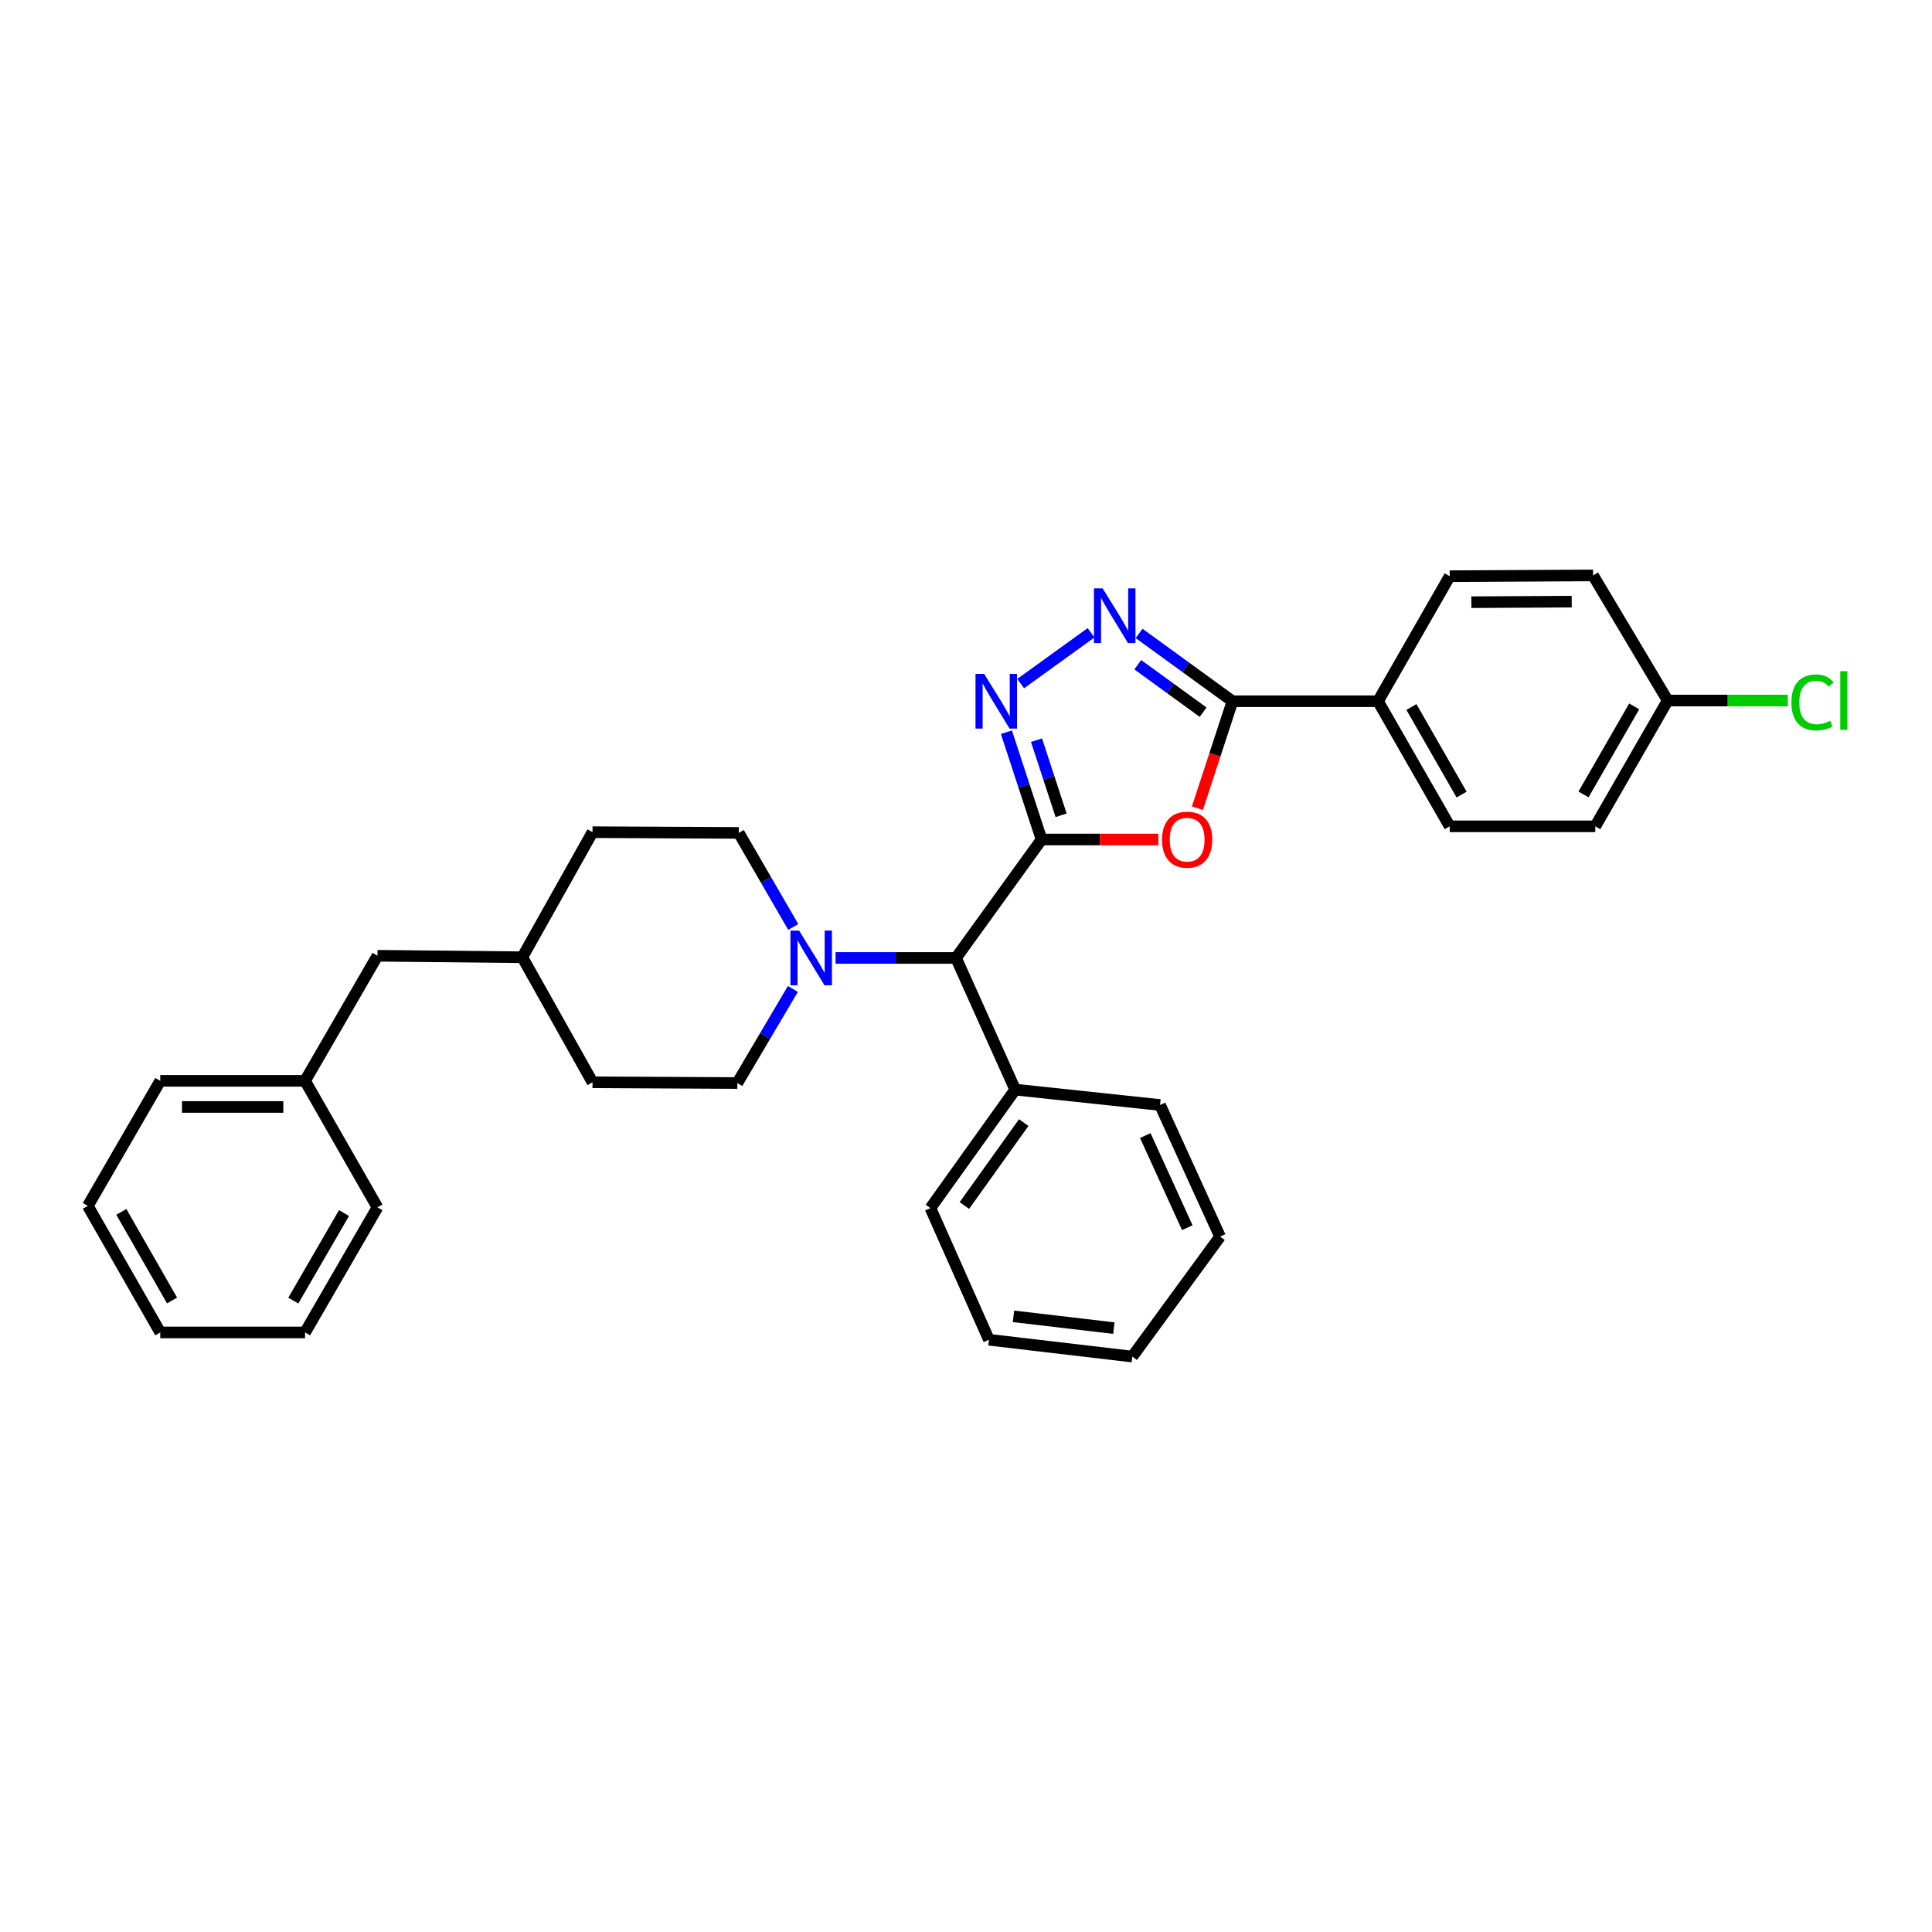<?xml version='1.0' encoding='iso-8859-1'?>
<svg version='1.1' baseProfile='full'
              xmlns='http://www.w3.org/2000/svg'
                      xmlns:rdkit='http://www.rdkit.org/xml'
                      xmlns:xlink='http://www.w3.org/1999/xlink'
                  xml:space='preserve'
width='1000px' height='1000px' viewBox='0 0 1000 1000'>
<!-- END OF HEADER -->
<rect style='opacity:1.0;fill:#FFFFFF;stroke:none' width='1000' height='1000' x='0' y='0'> </rect>
<path class='bond-0' d='M 539.113,434.526 L 569.345,434.526' style='fill:none;fill-rule:evenodd;stroke:#000000;stroke-width:6px;stroke-linecap:butt;stroke-linejoin:miter;stroke-opacity:1' />
<path class='bond-0' d='M 569.345,434.526 L 599.577,434.526' style='fill:none;fill-rule:evenodd;stroke:#FF0000;stroke-width:6px;stroke-linecap:butt;stroke-linejoin:miter;stroke-opacity:1' />
<path class='bond-1' d='M 539.113,434.526 L 530.017,406.762' style='fill:none;fill-rule:evenodd;stroke:#000000;stroke-width:6px;stroke-linecap:butt;stroke-linejoin:miter;stroke-opacity:1' />
<path class='bond-1' d='M 530.017,406.762 L 520.921,378.998' style='fill:none;fill-rule:evenodd;stroke:#0000FF;stroke-width:6px;stroke-linecap:butt;stroke-linejoin:miter;stroke-opacity:1' />
<path class='bond-1' d='M 549.228,421.989 L 542.861,402.554' style='fill:none;fill-rule:evenodd;stroke:#000000;stroke-width:6px;stroke-linecap:butt;stroke-linejoin:miter;stroke-opacity:1' />
<path class='bond-1' d='M 542.861,402.554 L 536.493,383.12' style='fill:none;fill-rule:evenodd;stroke:#0000FF;stroke-width:6px;stroke-linecap:butt;stroke-linejoin:miter;stroke-opacity:1' />
<path class='bond-5' d='M 539.113,434.526 L 494.829,495.833' style='fill:none;fill-rule:evenodd;stroke:#000000;stroke-width:6px;stroke-linecap:butt;stroke-linejoin:miter;stroke-opacity:1' />
<path class='bond-3' d='M 619.773,418.323 L 628.849,390.639' style='fill:none;fill-rule:evenodd;stroke:#FF0000;stroke-width:6px;stroke-linecap:butt;stroke-linejoin:miter;stroke-opacity:1' />
<path class='bond-3' d='M 628.849,390.639 L 637.925,362.956' style='fill:none;fill-rule:evenodd;stroke:#000000;stroke-width:6px;stroke-linecap:butt;stroke-linejoin:miter;stroke-opacity:1' />
<path class='bond-2' d='M 528.295,353.835 L 564.73,327.525' style='fill:none;fill-rule:evenodd;stroke:#0000FF;stroke-width:6px;stroke-linecap:butt;stroke-linejoin:miter;stroke-opacity:1' />
<path class='bond-31' d='M 589.594,327.854 L 613.76,345.405' style='fill:none;fill-rule:evenodd;stroke:#0000FF;stroke-width:6px;stroke-linecap:butt;stroke-linejoin:miter;stroke-opacity:1' />
<path class='bond-31' d='M 613.76,345.405 L 637.925,362.956' style='fill:none;fill-rule:evenodd;stroke:#000000;stroke-width:6px;stroke-linecap:butt;stroke-linejoin:miter;stroke-opacity:1' />
<path class='bond-31' d='M 588.902,344.054 L 605.817,356.34' style='fill:none;fill-rule:evenodd;stroke:#0000FF;stroke-width:6px;stroke-linecap:butt;stroke-linejoin:miter;stroke-opacity:1' />
<path class='bond-31' d='M 605.817,356.34 L 622.733,368.626' style='fill:none;fill-rule:evenodd;stroke:#000000;stroke-width:6px;stroke-linecap:butt;stroke-linejoin:miter;stroke-opacity:1' />
<path class='bond-6' d='M 637.925,362.956 L 713.257,362.956' style='fill:none;fill-rule:evenodd;stroke:#000000;stroke-width:6px;stroke-linecap:butt;stroke-linejoin:miter;stroke-opacity:1' />
<path class='bond-4' d='M 432.485,495.833 L 463.657,495.833' style='fill:none;fill-rule:evenodd;stroke:#0000FF;stroke-width:6px;stroke-linecap:butt;stroke-linejoin:miter;stroke-opacity:1' />
<path class='bond-4' d='M 463.657,495.833 L 494.829,495.833' style='fill:none;fill-rule:evenodd;stroke:#000000;stroke-width:6px;stroke-linecap:butt;stroke-linejoin:miter;stroke-opacity:1' />
<path class='bond-7' d='M 410.4,511.873 L 396.019,536.225' style='fill:none;fill-rule:evenodd;stroke:#0000FF;stroke-width:6px;stroke-linecap:butt;stroke-linejoin:miter;stroke-opacity:1' />
<path class='bond-7' d='M 396.019,536.225 L 381.638,560.578' style='fill:none;fill-rule:evenodd;stroke:#000000;stroke-width:6px;stroke-linecap:butt;stroke-linejoin:miter;stroke-opacity:1' />
<path class='bond-8' d='M 410.588,479.803 L 396.489,455.456' style='fill:none;fill-rule:evenodd;stroke:#0000FF;stroke-width:6px;stroke-linecap:butt;stroke-linejoin:miter;stroke-opacity:1' />
<path class='bond-8' d='M 396.489,455.456 L 382.389,431.11' style='fill:none;fill-rule:evenodd;stroke:#000000;stroke-width:6px;stroke-linecap:butt;stroke-linejoin:miter;stroke-opacity:1' />
<path class='bond-9' d='M 494.829,495.833 L 525.471,563.98' style='fill:none;fill-rule:evenodd;stroke:#000000;stroke-width:6px;stroke-linecap:butt;stroke-linejoin:miter;stroke-opacity:1' />
<path class='bond-10' d='M 713.257,362.956 L 750.364,427.709' style='fill:none;fill-rule:evenodd;stroke:#000000;stroke-width:6px;stroke-linecap:butt;stroke-linejoin:miter;stroke-opacity:1' />
<path class='bond-10' d='M 730.55,365.949 L 756.524,411.276' style='fill:none;fill-rule:evenodd;stroke:#000000;stroke-width:6px;stroke-linecap:butt;stroke-linejoin:miter;stroke-opacity:1' />
<path class='bond-11' d='M 713.257,362.956 L 750.364,298.24' style='fill:none;fill-rule:evenodd;stroke:#000000;stroke-width:6px;stroke-linecap:butt;stroke-linejoin:miter;stroke-opacity:1' />
<path class='bond-16' d='M 381.638,560.578 L 306.681,560.188' style='fill:none;fill-rule:evenodd;stroke:#000000;stroke-width:6px;stroke-linecap:butt;stroke-linejoin:miter;stroke-opacity:1' />
<path class='bond-17' d='M 382.389,431.11 L 306.681,430.734' style='fill:none;fill-rule:evenodd;stroke:#000000;stroke-width:6px;stroke-linecap:butt;stroke-linejoin:miter;stroke-opacity:1' />
<path class='bond-21' d='M 525.471,563.98 L 481.591,625.309' style='fill:none;fill-rule:evenodd;stroke:#000000;stroke-width:6px;stroke-linecap:butt;stroke-linejoin:miter;stroke-opacity:1' />
<path class='bond-21' d='M 529.88,581.043 L 499.165,623.974' style='fill:none;fill-rule:evenodd;stroke:#000000;stroke-width:6px;stroke-linecap:butt;stroke-linejoin:miter;stroke-opacity:1' />
<path class='bond-22' d='M 525.471,563.98 L 600.443,571.946' style='fill:none;fill-rule:evenodd;stroke:#000000;stroke-width:6px;stroke-linecap:butt;stroke-linejoin:miter;stroke-opacity:1' />
<path class='bond-15' d='M 750.364,427.709 L 825.711,427.709' style='fill:none;fill-rule:evenodd;stroke:#000000;stroke-width:6px;stroke-linecap:butt;stroke-linejoin:miter;stroke-opacity:1' />
<path class='bond-14' d='M 750.364,298.24 L 824.57,297.835' style='fill:none;fill-rule:evenodd;stroke:#000000;stroke-width:6px;stroke-linecap:butt;stroke-linejoin:miter;stroke-opacity:1' />
<path class='bond-14' d='M 761.569,311.694 L 813.513,311.41' style='fill:none;fill-rule:evenodd;stroke:#000000;stroke-width:6px;stroke-linecap:butt;stroke-linejoin:miter;stroke-opacity:1' />
<path class='bond-12' d='M 863.194,362.595 L 824.57,297.835' style='fill:none;fill-rule:evenodd;stroke:#000000;stroke-width:6px;stroke-linecap:butt;stroke-linejoin:miter;stroke-opacity:1' />
<path class='bond-18' d='M 863.194,362.595 L 894.275,362.595' style='fill:none;fill-rule:evenodd;stroke:#000000;stroke-width:6px;stroke-linecap:butt;stroke-linejoin:miter;stroke-opacity:1' />
<path class='bond-18' d='M 894.275,362.595 L 925.357,362.595' style='fill:none;fill-rule:evenodd;stroke:#00CC00;stroke-width:6px;stroke-linecap:butt;stroke-linejoin:miter;stroke-opacity:1' />
<path class='bond-34' d='M 863.194,362.595 L 825.711,427.709' style='fill:none;fill-rule:evenodd;stroke:#000000;stroke-width:6px;stroke-linecap:butt;stroke-linejoin:miter;stroke-opacity:1' />
<path class='bond-34' d='M 845.858,365.62 L 819.621,411.199' style='fill:none;fill-rule:evenodd;stroke:#000000;stroke-width:6px;stroke-linecap:butt;stroke-linejoin:miter;stroke-opacity:1' />
<path class='bond-13' d='M 195.376,494.699 L 270.348,495.465' style='fill:none;fill-rule:evenodd;stroke:#000000;stroke-width:6px;stroke-linecap:butt;stroke-linejoin:miter;stroke-opacity:1' />
<path class='bond-20' d='M 195.376,494.699 L 157.894,559.444' style='fill:none;fill-rule:evenodd;stroke:#000000;stroke-width:6px;stroke-linecap:butt;stroke-linejoin:miter;stroke-opacity:1' />
<path class='bond-33' d='M 306.681,560.188 L 270.348,495.465' style='fill:none;fill-rule:evenodd;stroke:#000000;stroke-width:6px;stroke-linecap:butt;stroke-linejoin:miter;stroke-opacity:1' />
<path class='bond-19' d='M 306.681,430.734 L 270.348,495.465' style='fill:none;fill-rule:evenodd;stroke:#000000;stroke-width:6px;stroke-linecap:butt;stroke-linejoin:miter;stroke-opacity:1' />
<path class='bond-23' d='M 157.894,559.444 L 82.952,559.444' style='fill:none;fill-rule:evenodd;stroke:#000000;stroke-width:6px;stroke-linecap:butt;stroke-linejoin:miter;stroke-opacity:1' />
<path class='bond-23' d='M 146.652,572.96 L 94.193,572.96' style='fill:none;fill-rule:evenodd;stroke:#000000;stroke-width:6px;stroke-linecap:butt;stroke-linejoin:miter;stroke-opacity:1' />
<path class='bond-24' d='M 157.894,559.444 L 195.376,624.933' style='fill:none;fill-rule:evenodd;stroke:#000000;stroke-width:6px;stroke-linecap:butt;stroke-linejoin:miter;stroke-opacity:1' />
<path class='bond-26' d='M 481.591,625.309 L 511.873,693.448' style='fill:none;fill-rule:evenodd;stroke:#000000;stroke-width:6px;stroke-linecap:butt;stroke-linejoin:miter;stroke-opacity:1' />
<path class='bond-25' d='M 600.443,571.946 L 631.498,640.07' style='fill:none;fill-rule:evenodd;stroke:#000000;stroke-width:6px;stroke-linecap:butt;stroke-linejoin:miter;stroke-opacity:1' />
<path class='bond-25' d='M 592.803,587.771 L 614.542,635.458' style='fill:none;fill-rule:evenodd;stroke:#000000;stroke-width:6px;stroke-linecap:butt;stroke-linejoin:miter;stroke-opacity:1' />
<path class='bond-28' d='M 82.952,559.444 L 45.455,624.167' style='fill:none;fill-rule:evenodd;stroke:#000000;stroke-width:6px;stroke-linecap:butt;stroke-linejoin:miter;stroke-opacity:1' />
<path class='bond-27' d='M 195.376,624.933 L 157.894,689.671' style='fill:none;fill-rule:evenodd;stroke:#000000;stroke-width:6px;stroke-linecap:butt;stroke-linejoin:miter;stroke-opacity:1' />
<path class='bond-27' d='M 178.057,627.872 L 151.82,673.189' style='fill:none;fill-rule:evenodd;stroke:#000000;stroke-width:6px;stroke-linecap:butt;stroke-linejoin:miter;stroke-opacity:1' />
<path class='bond-29' d='M 631.498,640.07 L 586.079,702.165' style='fill:none;fill-rule:evenodd;stroke:#000000;stroke-width:6px;stroke-linecap:butt;stroke-linejoin:miter;stroke-opacity:1' />
<path class='bond-32' d='M 511.873,693.448 L 586.079,702.165' style='fill:none;fill-rule:evenodd;stroke:#000000;stroke-width:6px;stroke-linecap:butt;stroke-linejoin:miter;stroke-opacity:1' />
<path class='bond-32' d='M 524.581,681.333 L 576.525,687.435' style='fill:none;fill-rule:evenodd;stroke:#000000;stroke-width:6px;stroke-linecap:butt;stroke-linejoin:miter;stroke-opacity:1' />
<path class='bond-30' d='M 157.894,689.671 L 82.952,689.671' style='fill:none;fill-rule:evenodd;stroke:#000000;stroke-width:6px;stroke-linecap:butt;stroke-linejoin:miter;stroke-opacity:1' />
<path class='bond-35' d='M 45.455,624.167 L 82.952,689.671' style='fill:none;fill-rule:evenodd;stroke:#000000;stroke-width:6px;stroke-linecap:butt;stroke-linejoin:miter;stroke-opacity:1' />
<path class='bond-35' d='M 62.809,627.279 L 89.057,673.131' style='fill:none;fill-rule:evenodd;stroke:#000000;stroke-width:6px;stroke-linecap:butt;stroke-linejoin:miter;stroke-opacity:1' />
<path  class='atom-1' d='M 601.461 434.606
Q 601.461 427.806, 604.821 424.006
Q 608.181 420.206, 614.461 420.206
Q 620.741 420.206, 624.101 424.006
Q 627.461 427.806, 627.461 434.606
Q 627.461 441.486, 624.061 445.406
Q 620.661 449.286, 614.461 449.286
Q 608.221 449.286, 604.821 445.406
Q 601.461 441.526, 601.461 434.606
M 614.461 446.086
Q 618.781 446.086, 621.101 443.206
Q 623.461 440.286, 623.461 434.606
Q 623.461 429.046, 621.101 426.246
Q 618.781 423.406, 614.461 423.406
Q 610.141 423.406, 607.781 426.206
Q 605.461 429.006, 605.461 434.606
Q 605.461 440.326, 607.781 443.206
Q 610.141 446.086, 614.461 446.086
' fill='#FF0000'/>
<path  class='atom-2' d='M 509.405 348.796
L 518.685 363.796
Q 519.605 365.276, 521.085 367.956
Q 522.565 370.636, 522.645 370.796
L 522.645 348.796
L 526.405 348.796
L 526.405 377.116
L 522.525 377.116
L 512.565 360.716
Q 511.405 358.796, 510.165 356.596
Q 508.965 354.396, 508.605 353.716
L 508.605 377.116
L 504.925 377.116
L 504.925 348.796
L 509.405 348.796
' fill='#0000FF'/>
<path  class='atom-3' d='M 570.711 304.526
L 579.991 319.526
Q 580.911 321.006, 582.391 323.686
Q 583.871 326.366, 583.951 326.526
L 583.951 304.526
L 587.711 304.526
L 587.711 332.846
L 583.831 332.846
L 573.871 316.446
Q 572.711 314.526, 571.471 312.326
Q 570.271 310.126, 569.911 309.446
L 569.911 332.846
L 566.231 332.846
L 566.231 304.526
L 570.711 304.526
' fill='#0000FF'/>
<path  class='atom-5' d='M 413.612 481.673
L 422.892 496.673
Q 423.812 498.153, 425.292 500.833
Q 426.772 503.513, 426.852 503.673
L 426.852 481.673
L 430.612 481.673
L 430.612 509.993
L 426.732 509.993
L 416.772 493.593
Q 415.612 491.673, 414.372 489.473
Q 413.172 487.273, 412.812 486.593
L 412.812 509.993
L 409.132 509.993
L 409.132 481.673
L 413.612 481.673
' fill='#0000FF'/>
<path  class='atom-19' d='M 927.231 363.575
Q 927.231 356.535, 930.511 352.855
Q 933.831 349.135, 940.111 349.135
Q 945.951 349.135, 949.071 353.255
L 946.431 355.415
Q 944.151 352.415, 940.111 352.415
Q 935.831 352.415, 933.551 355.295
Q 931.311 358.135, 931.311 363.575
Q 931.311 369.175, 933.631 372.055
Q 935.991 374.935, 940.551 374.935
Q 943.671 374.935, 947.311 373.055
L 948.431 376.055
Q 946.951 377.015, 944.711 377.575
Q 942.471 378.135, 939.991 378.135
Q 933.831 378.135, 930.511 374.375
Q 927.231 370.615, 927.231 363.575
' fill='#00CC00'/>
<path  class='atom-19' d='M 952.511 347.415
L 956.191 347.415
L 956.191 377.775
L 952.511 377.775
L 952.511 347.415
' fill='#00CC00'/>
</svg>
